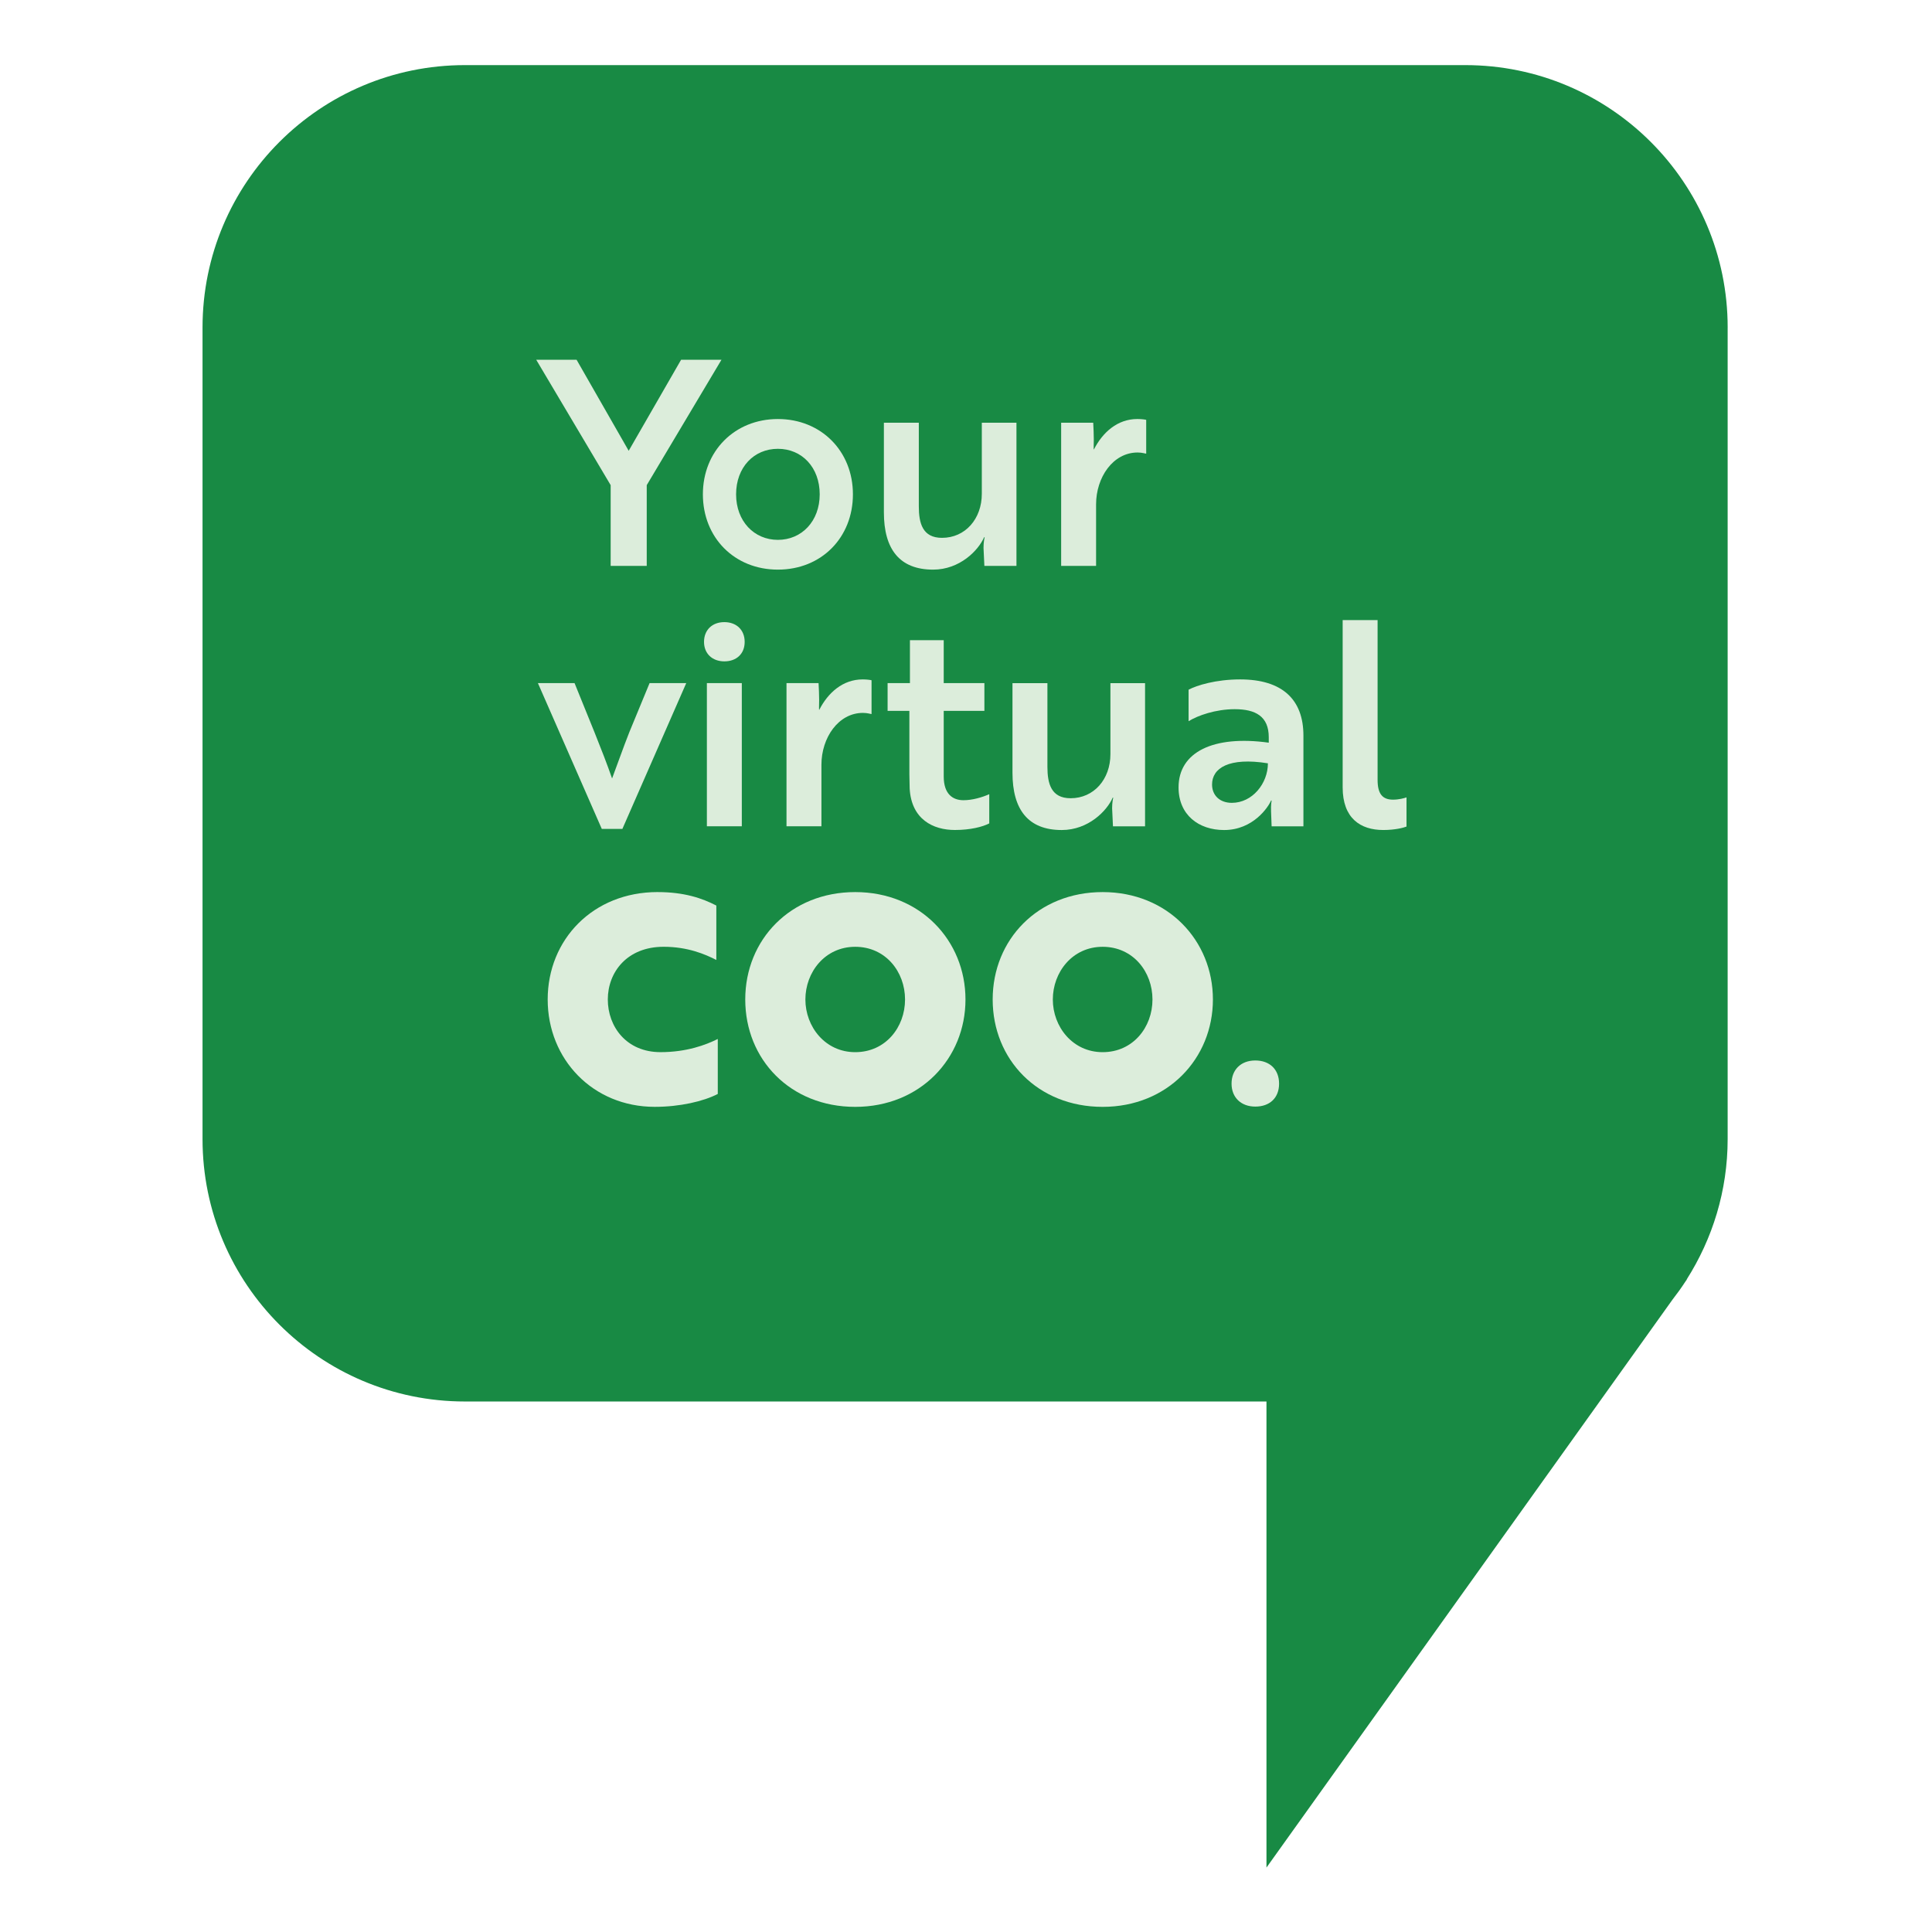 <svg xmlns="http://www.w3.org/2000/svg" id="Layer_1" data-name="Layer 1" viewBox="0 0 1000 1000"><defs><style>      .cls-1 {        fill: #dceddb;      }      .cls-1, .cls-2 {        stroke-width: 0px;      }      .cls-2 {        fill: #188a44;        fill-rule: evenodd;      }    </style></defs><path class="cls-2" d="m894.24,169.54c0-75.02-60.82-135.84-135.84-135.84H240.67c-75.02,0-135.84,60.82-135.84,135.84v420.03c0,75.02,60.82,135.84,135.84,135.84h414.85v241.24l210.17-293.98c2.35-3.03,4.59-6.13,6.68-9.35l.77-1.08h-.12c13.36-21.03,21.21-45.91,21.21-72.68V169.54Z"></path><g><path class="cls-1" d="m298.43,186.2l26.98,47.13,27.13-47.13h20.9l-38.69,64.91v41.8h-18.67v-41.8l-38.54-64.91h20.9Z"></path><path class="cls-1" d="m441.47,255.86c0,22.39-16.3,38.98-38.83,38.98s-38.83-16.6-38.83-38.98,16.46-38.97,38.83-38.97,38.83,16.6,38.83,38.97Zm-17.19,0c0-13.93-9.19-23.56-21.64-23.56s-21.64,9.63-21.64,23.56,9.34,23.57,21.64,23.57,21.64-9.63,21.64-23.57Z"></path><path class="cls-1" d="m509.51,292.91l-.44-9.34c0-2.96.44-4.89.59-5.48h-.29c-2.97,6.82-12.6,16.75-26.38,16.75-17.34,0-25.49-10.52-25.49-29.64v-46.39h18.08v43.28c0,8.74,1.93,16.3,12.01,16.3,12.01,0,20.6-9.78,20.6-22.82v-36.76h17.93v74.11h-16.6Z"></path><path class="cls-1" d="m549.25,218.8h16.6c.15,2.96.3,5.93.3,8.75,0,2.52-.15,4.59,0,5.19,4.59-9.04,12.3-15.86,22.53-15.86,2.22,0,4.15.29,4.59.44v17.49c-.44,0-2.07-.6-4.45-.6-12.75,0-21.49,12.89-21.49,26.83v31.86h-18.08v-74.11Z"></path><path class="cls-1" d="m355.2,353.58l-33.05,75.45h-10.67l-33.06-75.45h18.97c6.67,16.6,14.38,34.83,19.42,49.35,2.37-6.22,5.78-16.01,8.89-23.86l10.52-25.49h18.97Z"></path><path class="cls-1" d="m374.92,322.01c6.22,0,10.52,4,10.52,10.23s-4.3,10.08-10.52,10.08-10.52-4-10.52-10.08,4.15-10.23,10.52-10.23Zm9.04,31.57v74.11h-18.08v-74.11h18.08Z"></path><path class="cls-1" d="m407.09,353.58h16.6c.15,2.96.3,5.93.3,8.75,0,2.52-.15,4.59,0,5.19,4.59-9.04,12.3-15.86,22.53-15.86,2.22,0,4.15.29,4.59.44v17.49c-.44,0-2.07-.6-4.45-.6-12.75,0-21.49,12.89-21.49,26.83v31.86h-18.08v-74.11Z"></path><path class="cls-1" d="m470.98,353.58v-22.23h17.49v22.23h21.05v14.37h-21.05v33.94c0,9.19,4.74,12.3,10.23,12.3,4.59,0,9.64-1.48,13.34-3.12v15.12c-3.41,1.78-9.78,3.41-17.78,3.41-11.27,0-22.53-5.48-23.42-21.49,0-2.37-.15-4.89-.15-7.41v-32.76h-11.27v-14.37h11.56Z"></path><path class="cls-1" d="m576.07,427.69l-.44-9.34c0-2.96.44-4.89.59-5.48h-.29c-2.97,6.82-12.6,16.75-26.38,16.75-17.34,0-25.49-10.52-25.49-29.64v-46.39h18.08v43.28c0,8.74,1.93,16.3,12.01,16.3,12.01,0,20.6-9.78,20.6-22.82v-36.76h17.93v74.11h-16.6Z"></path><path class="cls-1" d="m615.21,356.99c4.15-2.22,14.08-5.33,26.68-5.33,21.94,0,32.76,10.52,32.76,29.05v46.99h-16.46l-.29-7.71c-.15-3.41.29-5.64.29-5.64h-.29c-1.34,3.26-9.19,15.27-24.31,15.27-13.19,0-23.57-7.85-23.57-22.08,0-18.23,17.94-27.13,46.69-23.13v-2.81c0-10.82-6.82-14.53-17.64-14.53-9.78,0-19.12,3.26-23.86,6.22v-16.31Zm41.06,38.1c-20.31-3.26-28.91,2.52-28.91,10.97,0,5.63,4,9.49,10.23,9.49,10.67,0,18.68-10.08,18.68-20.45Z"></path><path class="cls-1" d="m694.96,320.97h18.08v82.7c0,7.41,2.67,10.23,8,10.23,2.96,0,5.78-.74,6.97-1.18v15.11c-1.48.6-5.93,1.78-12,1.78-11.86,0-21.05-6.07-21.05-22.08v-86.56Z"></path><path class="cls-1" d="m340.38,461.74c13.64,0,22.97,3.12,30.39,6.97v28.16c-5.78-2.96-14.83-6.82-27.27-6.82-18.97,0-28.9,13.19-28.9,27.27s9.64,27.27,27.27,27.27c13.49,0,23.42-3.71,29.65-6.82v28.46c-7.41,3.85-19.71,6.67-32.61,6.67-32.02,0-55.43-24.6-55.43-55.58s23.42-55.59,56.92-55.59Z"></path><path class="cls-1" d="m442.66,461.74c33.65,0,57.07,25.05,57.07,55.59s-23.42,55.58-57.07,55.58-56.92-24.6-56.92-55.58,23.42-55.59,56.92-55.59Zm0,82.86c15.71,0,25.79-12.9,25.79-27.27s-10.08-27.27-25.79-27.27-25.79,13.19-25.79,27.27,10.23,27.27,25.79,27.27Z"></path><path class="cls-1" d="m570.73,461.74c33.65,0,57.07,25.05,57.07,55.59s-23.42,55.58-57.07,55.58-56.92-24.6-56.92-55.58,23.42-55.59,56.92-55.59Zm0,82.86c15.71,0,25.79-12.9,25.79-27.27s-10.08-27.27-25.79-27.27-25.79,13.19-25.79,27.27,10.23,27.27,25.79,27.27Z"></path><path class="cls-1" d="m649.75,548.9c7.41,0,12.3,4.6,12.3,12.01s-4.89,11.86-12.3,11.86-12.3-4.74-12.3-11.86,4.74-12.01,12.3-12.01Z"></path></g></svg>